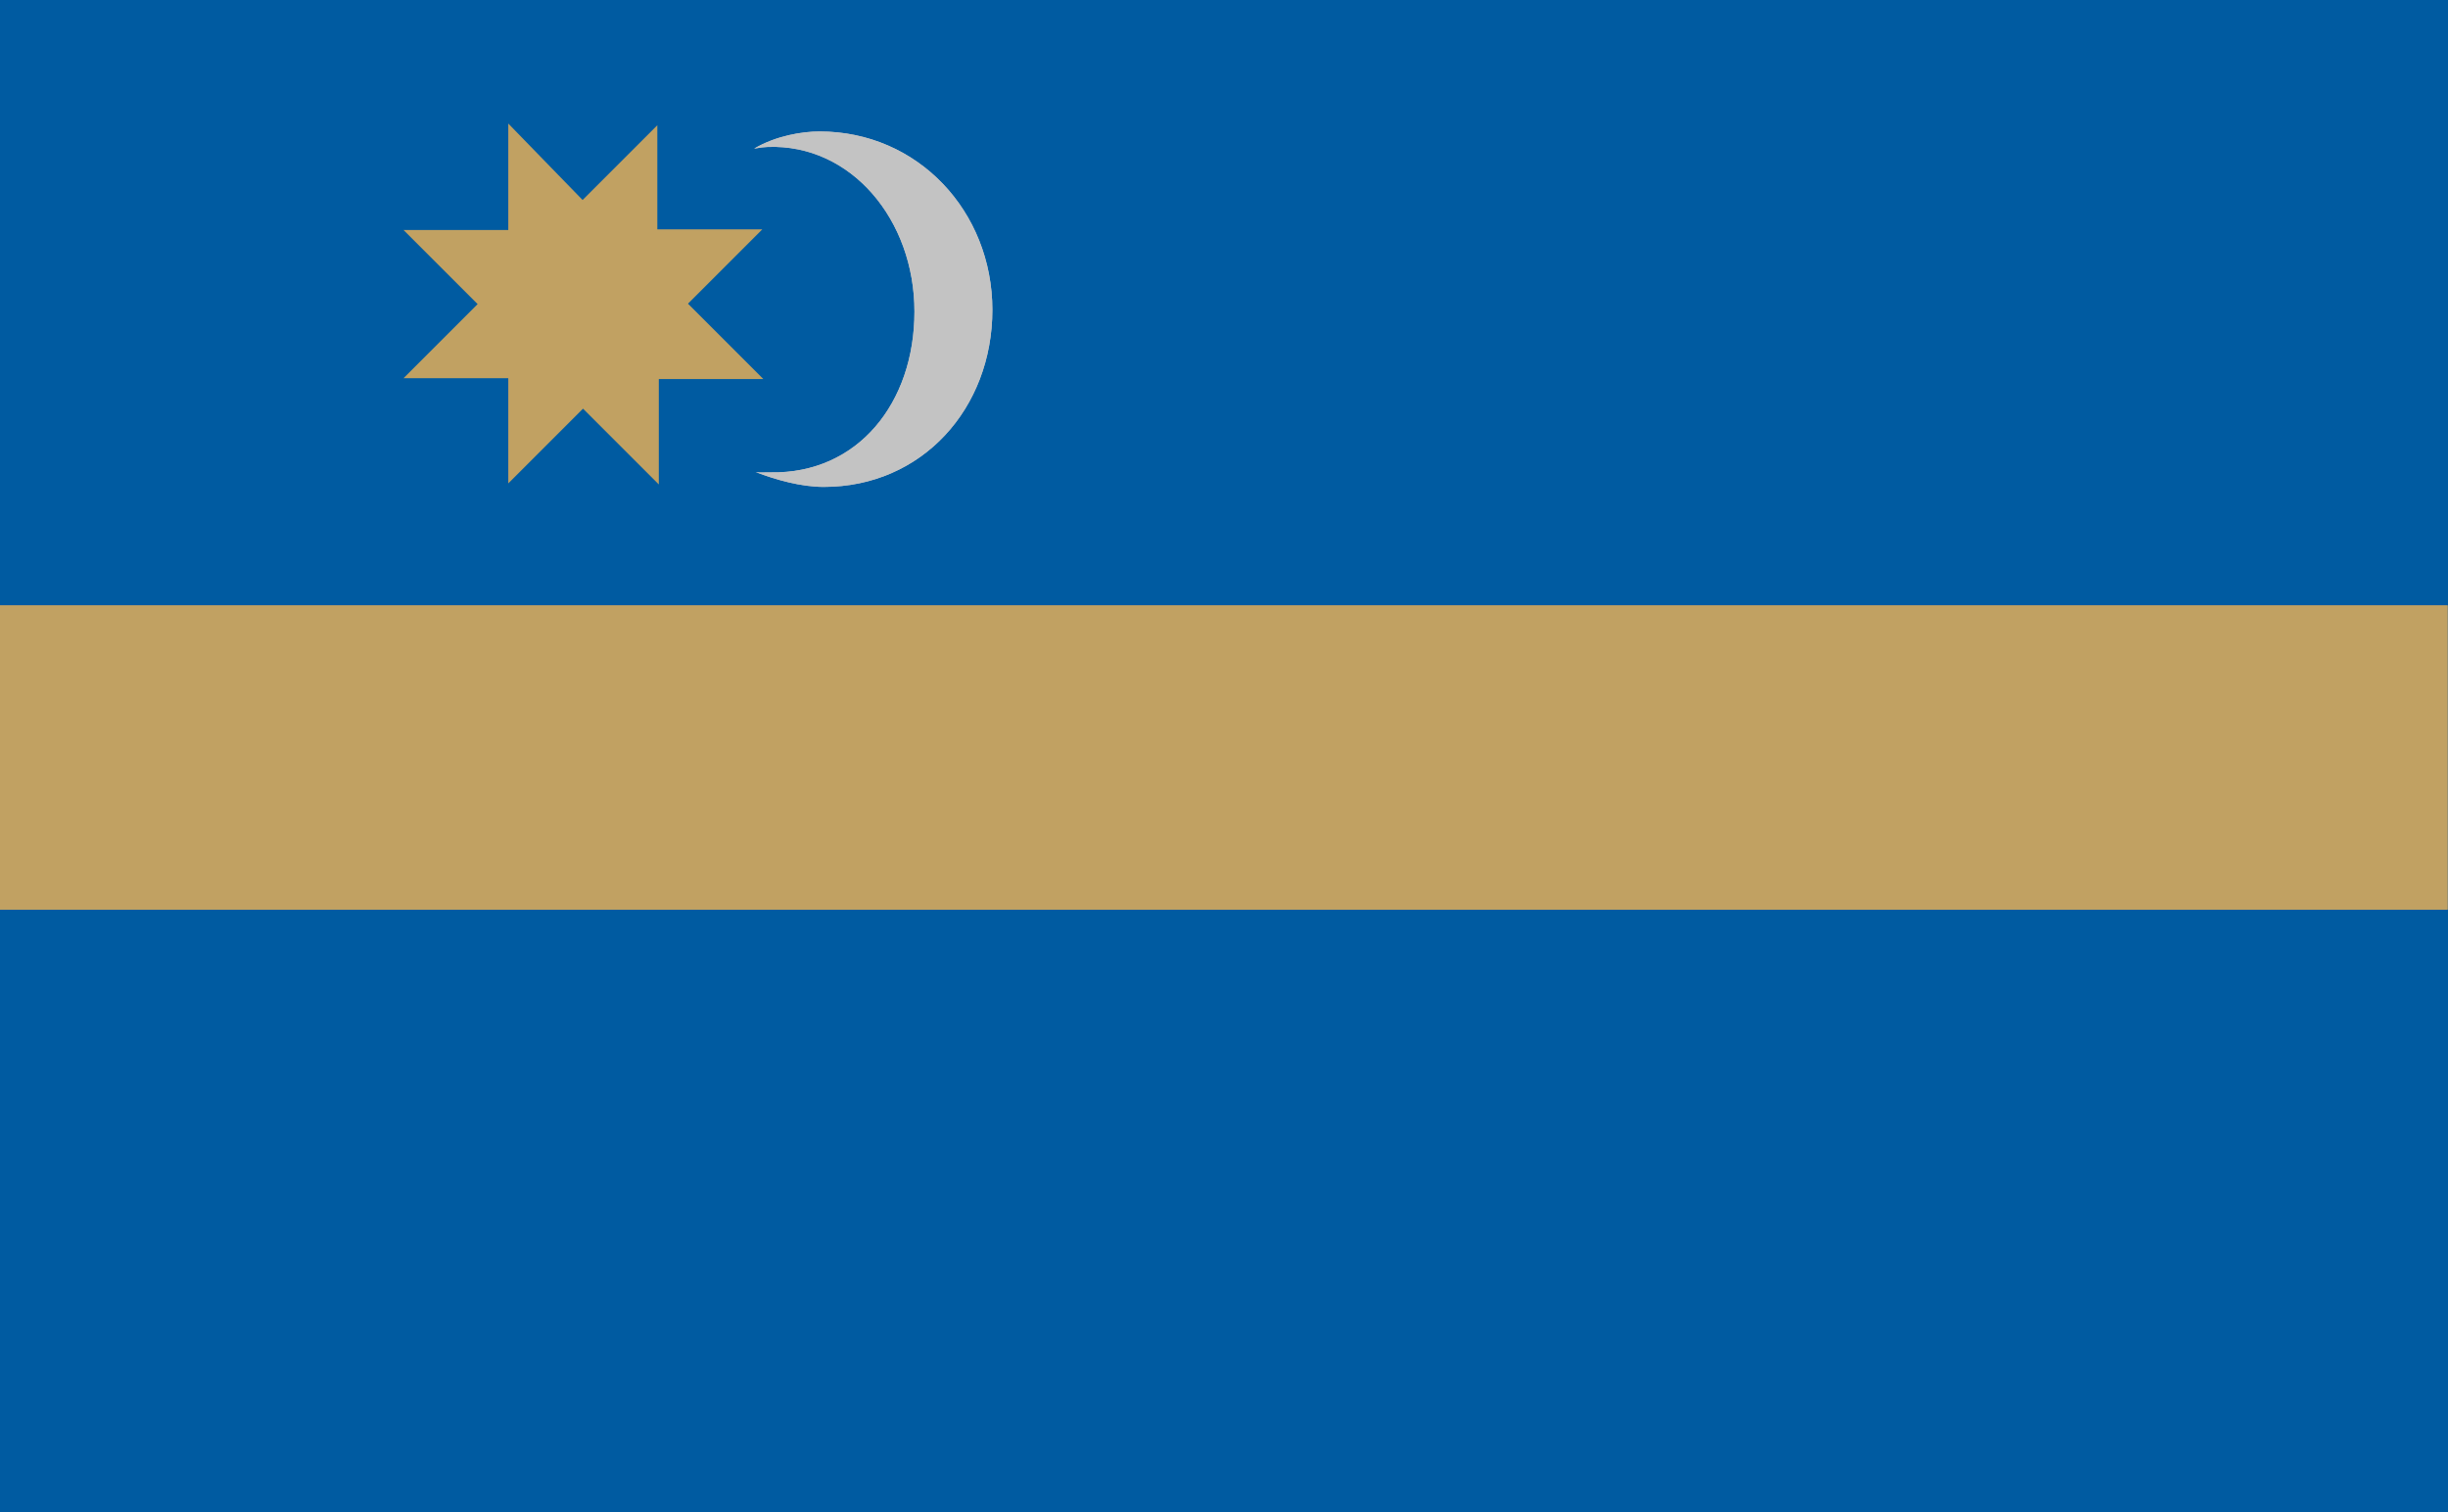 <?xml version="1.0" encoding="UTF-8" standalone="no"?>
<!-- Created with Inkscape (http://www.inkscape.org/) -->

<svg
   xmlns:dc="http://purl.org/dc/elements/1.1/"
   xmlns:cc="http://creativecommons.org/ns#"
   xmlns:rdf="http://www.w3.org/1999/02/22-rdf-syntax-ns#"
   xmlns:svg="http://www.w3.org/2000/svg"
   xmlns="http://www.w3.org/2000/svg"
   xmlns:sodipodi="http://sodipodi.sourceforge.net/DTD/sodipodi-0.dtd"
   xmlns:inkscape="http://www.inkscape.org/namespaces/inkscape"
   width="799.861"
   height="494.01"
   id="svg2"
   sodipodi:version="0.32"
   inkscape:version="0.92.3 (2405546, 2018-03-11)"
   sodipodi:docname="Flag_of_Szekely_Land.svg"
   inkscape:output_extension="org.inkscape.output.svg.inkscape"
   version="1.0"
   sodipodi:modified="true">
  <defs
     id="defs4" />
  <sodipodi:namedview
     id="base"
     pagecolor="#ffffff"
     bordercolor="#666666"
     borderopacity="1.0"
     gridtolerance="10000"
     guidetolerance="10"
     objecttolerance="10"
     inkscape:pageopacity="0.0"
     inkscape:pageshadow="2"
     inkscape:zoom="0.65547074"
     inkscape:cx="210.85446"
     inkscape:cy="148.96922"
     inkscape:document-units="px"
     inkscape:current-layer="layer1"
     inkscape:window-width="1366"
     inkscape:window-height="705"
     inkscape:window-x="-8"
     inkscape:window-y="-8"
     showgrid="false"
     fit-margin-top="0"
     fit-margin-left="0"
     fit-margin-right="0"
     fit-margin-bottom="0"
     inkscape:window-maximized="1" />
  <g
     inkscape:label="Layer 1"
     inkscape:groupmode="layer"
     id="layer1"
     transform="translate(-17.261,-285.419)">
    <rect
       style="fill:#005ba1;fill-opacity:1;fill-rule:evenodd;stroke:none"
       id="rect2269"
       width="799.861"
       height="494.01"
       x="17.261"
       y="285.419" />
    <rect
       style="fill:#c1a162;fill-opacity:1;stroke:none"
       id="rect3240"
       width="799.799"
       height="99.381"
       x="17.178"
       y="483.222" />
    <rect
       y="483.222"
       x="17.178"
       height="99.381"
       width="799.799"
       id="rect3242"
       style="fill:#c1a162;fill-opacity:1;stroke:none" />
    <path
       style="fill:#c1a162;fill-opacity:1;fill-rule:evenodd;stroke:none"
       d="m 183.338,325.785 0,34.784 -34.228,0 24.21,24.21 -24.21,24.21 34.228,0 0,34.367 24.419,-24.419 24.766,24.766 0,-34.436 34.158,0 -24.627,-24.627 24.279,-24.279 -34.297,0 0,-34.019 -24.419,24.419 -24.279,-24.975 z"
       id="path3244"
       inkscape:connector-curvature="0" />
    <path
       sodipodi:nodetypes="ccssscssc"
       id="path10036"
       d="m 285.024,328.368 c -5.631,0 -14.206,1.39 -21.354,5.599 2.5,-0.398 3.284,-0.494 4.491,-0.538 27.192,-0.977 47.888,23.827 47.888,53.775 0,29.949 -18.589,53.038 -46.956,52.549 -2.26,-0.039 -3.132,0.162 -4.893,-0.097 6.517,2.521 14.799,4.847 22.203,4.847 32.171,0 55.107,-25.672 55.107,-57.843 0,-32.171 -24.315,-58.293 -56.486,-58.293 z"
       style="fill:#c3c3c3;fill-opacity:1;stroke:none"
       inkscape:connector-curvature="0" />
    <path
       style="fill:#c3c3c3;fill-opacity:1;stroke:none"
       d="m 285.024,328.368 c -5.631,0 -14.206,1.39 -21.354,5.599 2.5,-0.398 3.284,-0.494 4.491,-0.538 27.192,-0.977 47.888,23.827 47.888,53.775 0,29.949 -18.589,53.038 -46.956,52.549 -2.26,-0.039 -3.132,0.162 -4.893,-0.097 6.517,2.521 14.799,4.847 22.203,4.847 32.171,0 55.107,-25.672 55.107,-57.843 0,-32.171 -24.315,-58.293 -56.486,-58.293 z"
       id="path10064"
       sodipodi:nodetypes="ccssscssc"
       inkscape:connector-curvature="0" />
  </g>
</svg>
